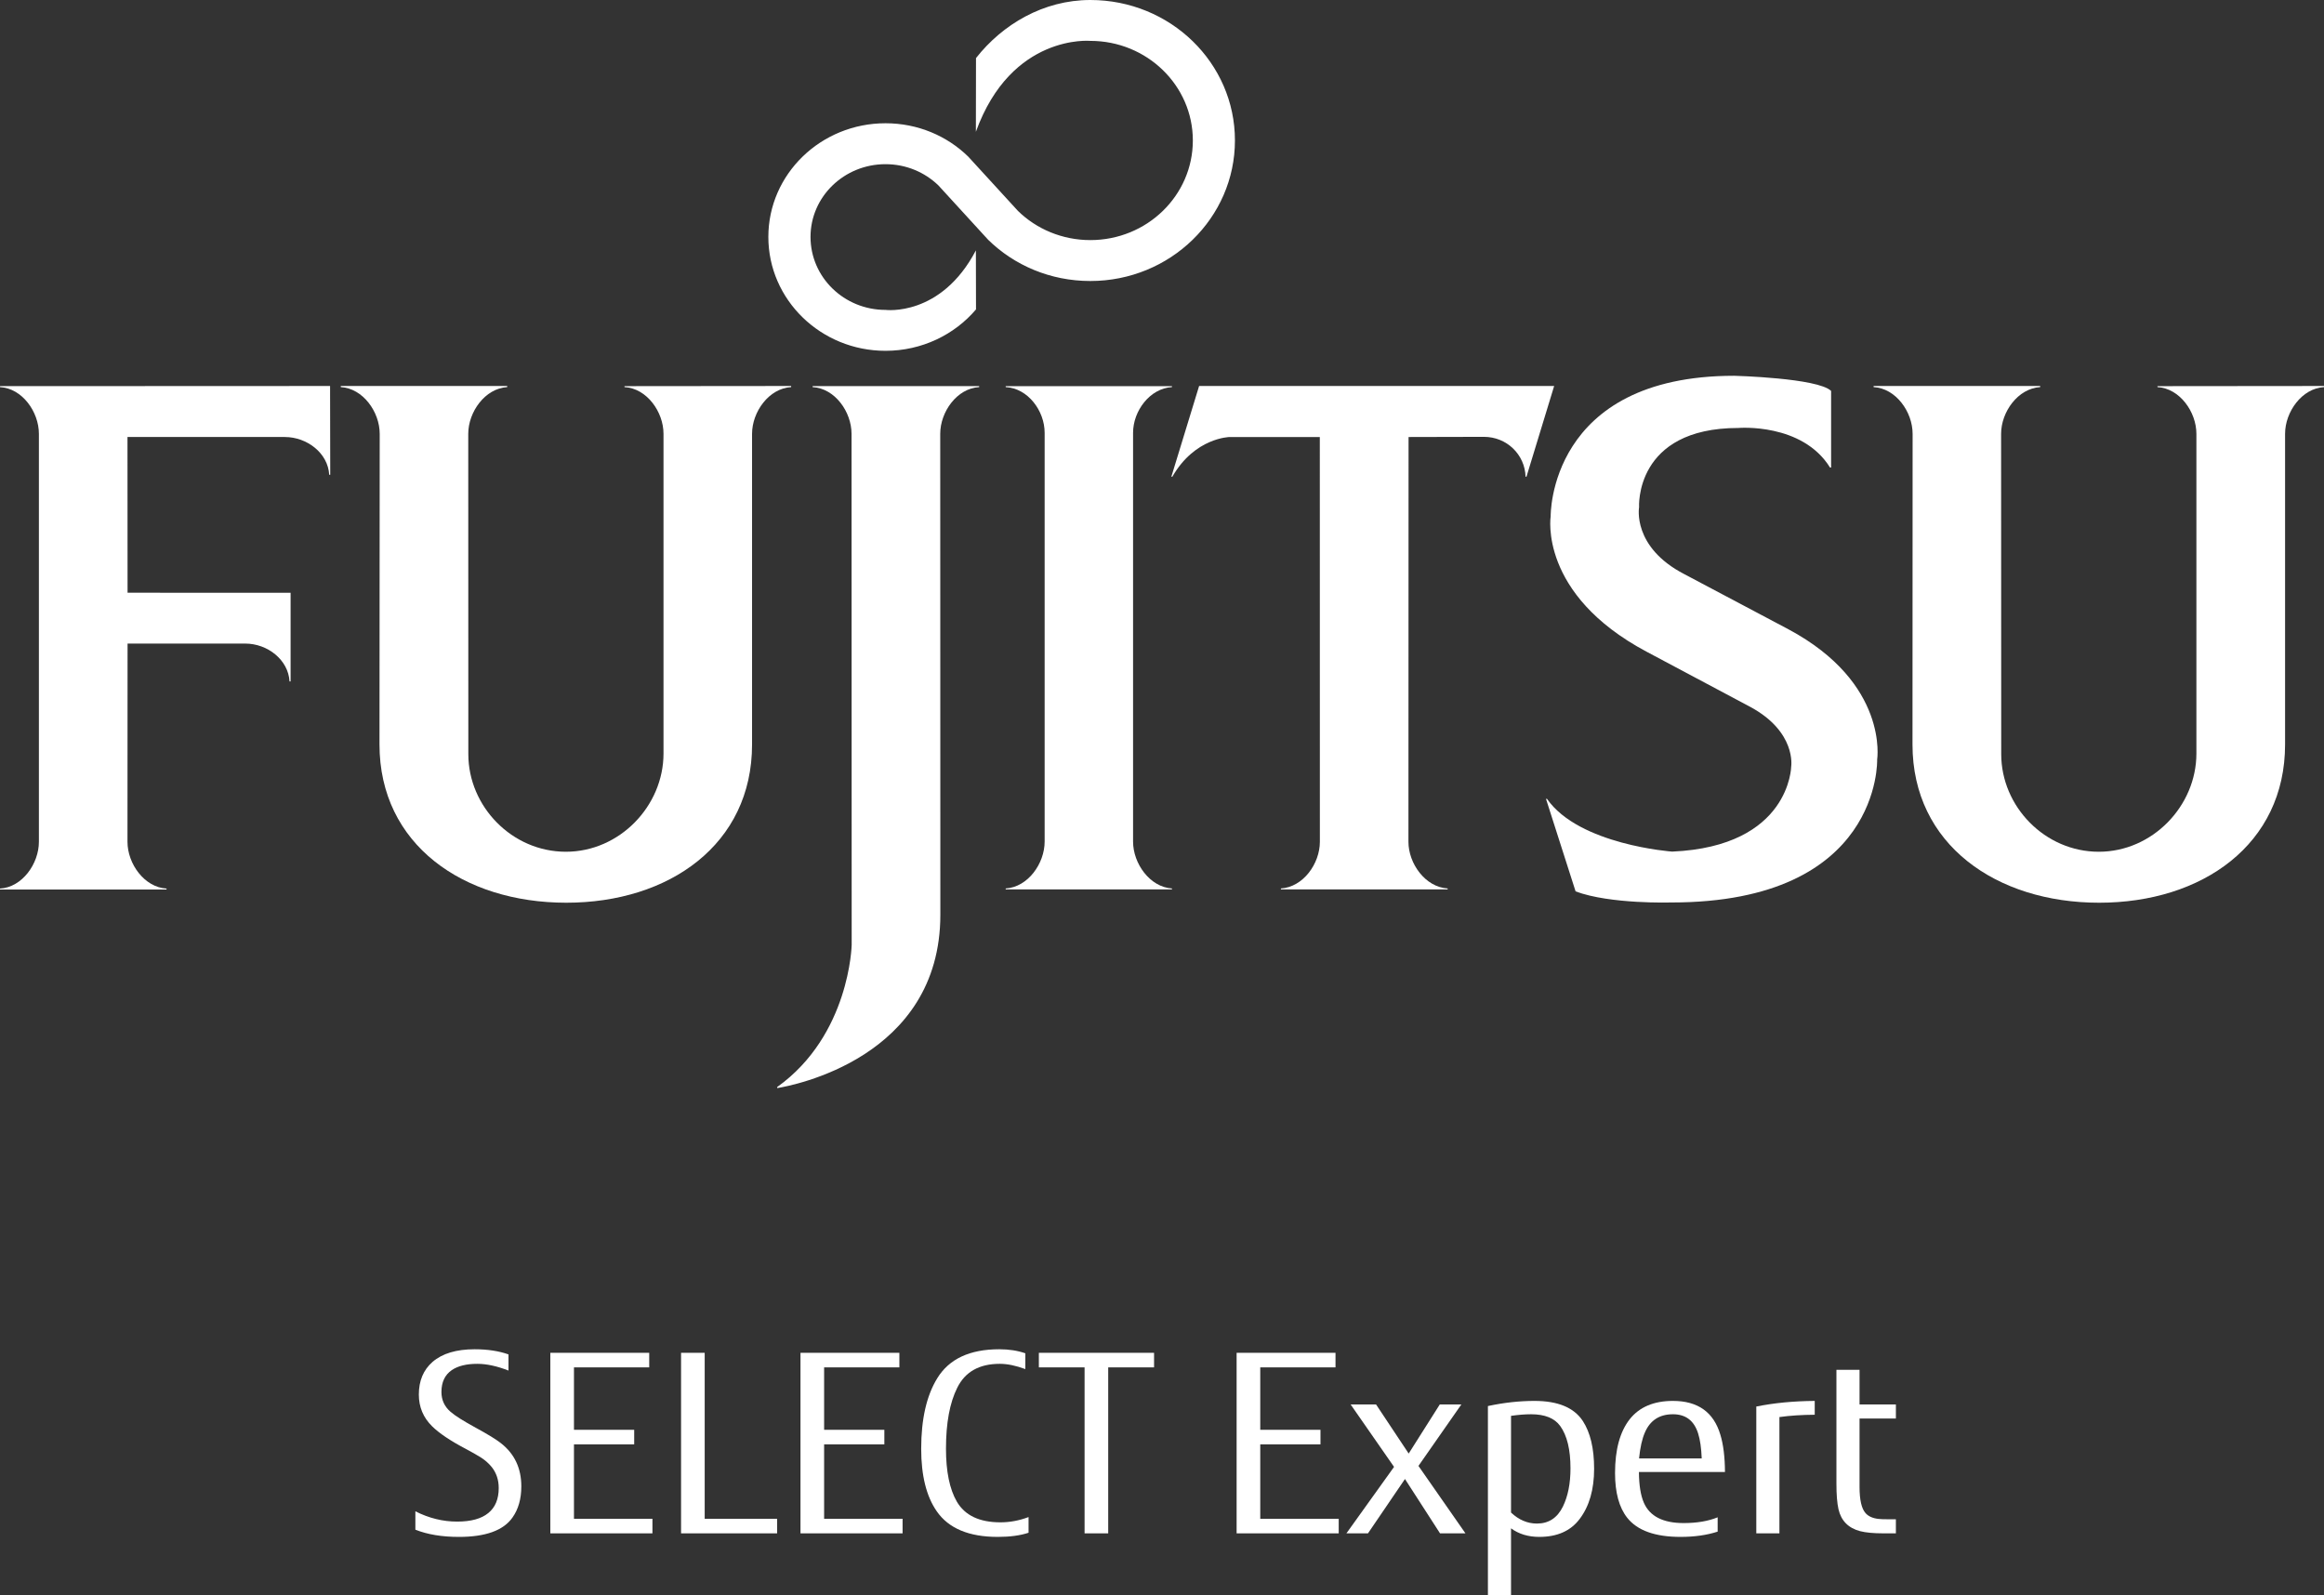 <?xml version="1.0" encoding="utf-8"?>
<!-- Generator: Adobe Illustrator 24.0.1, SVG Export Plug-In . SVG Version: 6.00 Build 0)  -->
<svg version="1.1" id="Ebene_1" xmlns="http://www.w3.org/2000/svg" xmlns:xlink="http://www.w3.org/1999/xlink" x="0px" y="0px"
	 viewBox="0 0 1000 686.417" style="enable-background:new 0 0 1000 686.417;" xml:space="preserve">
<rect x="0" y="0" width="1000" height="686.417" fill="#333333" stroke="none"/>
<g>
	<path style="fill:#FFFFFF;" d="M178.732,658.289v-7.901c5.858,2.95,11.844,4.425,17.96,4.425
		c5.968,0,10.444-1.229,13.428-3.687c2.984-2.423,4.476-6.005,4.476-10.745
		c0-3.511-0.995-6.513-2.984-9.007c-1.364-1.686-2.984-3.108-4.863-4.267
		c-1.695-1.053-3.832-2.265-6.41-3.634c-6.484-3.405-11.273-6.618-14.368-9.639
		c-3.832-3.757-5.747-8.322-5.747-13.695c0-5.934,1.97-10.622,5.913-14.064
		c4.2-3.616,10.223-5.425,18.07-5.425c5.599,0,10.462,0.737,14.589,2.212v6.953
		c-4.937-1.93-9.413-2.897-13.428-2.897c-4.642,0-8.289,0.895-10.942,2.686
		c-2.984,2.037-4.476,5.18-4.476,9.429c0,3.442,1.307,6.287,3.923,8.533
		c1.879,1.651,5.489,3.933,10.831,6.848c5.231,2.844,8.86,5.075,10.886,6.69
		c5.82,4.565,8.731,10.745,8.731,18.541c0,5.373-1.271,9.85-3.813,13.432
		c-3.906,5.549-11.587,8.322-23.044,8.322
		C190.171,661.397,183.926,660.361,178.732,658.289z"/>
	<path style="fill:#FFFFFF;" d="M236.805,659.869v-77.693h42.551v6.268h-32.383v26.863h25.917
		v6.268h-25.917v32.025h33.764v6.268H236.805z"/>
	<path style="fill:#FFFFFF;" d="M293.055,659.869v-77.693h10.168v71.425h31.167v6.268H293.055z"/>
	<path style="fill:#FFFFFF;" d="M344.442,659.869v-77.693h42.551v6.268h-32.383v26.863h25.917
		v6.268h-25.917v32.025h33.764v6.268H344.442z"/>
	<path style="fill:#FFFFFF;" d="M442.58,652.864v6.742c-3.574,1.193-7.995,1.791-13.263,1.791
		c-12.378,0-21.11-3.652-26.194-10.956c-4.495-6.426-6.742-15.415-6.742-26.969
		c0-12.747,2.302-22.86,6.908-30.34c5.084-8.322,13.981-12.484,26.691-12.484
		c4.163,0,7.902,0.579,11.218,1.738v6.795c-4.089-1.509-7.755-2.265-10.997-2.265
		c-8.805,0-14.902,3.424-18.291,10.271c-3.242,6.461-4.863,15.205-4.863,26.231
		c0,9.797,1.547,17.382,4.642,22.755c3.463,5.971,9.726,8.954,18.789,8.954
		C434.529,655.129,438.564,654.374,442.58,652.864z"/>
	<path style="fill:#FFFFFF;" d="M466.686,659.869v-71.425h-19.672v-6.268h49.568v6.268h-19.728
		v71.425H466.686z"/>
	<path style="fill:#FFFFFF;" d="M532.106,659.869v-77.693h42.551v6.268h-32.383v26.863h25.917
		v6.268h-25.917v32.025h33.764v6.268H532.106z"/>
	<path style="fill:#FFFFFF;" d="M599.848,631.268l-18.678-26.863h10.942l14.036,21.122
		l13.373-21.122h9.284l-18.457,26.442l20.225,29.023h-10.942l-15.086-23.387
		l-15.915,23.387h-9.284L599.848,631.268z"/>
	<path style="fill:#FFFFFF;" d="M650.185,657.71v28.707h-9.947v-81.328
		c6.852-1.475,13.539-2.212,20.06-2.212c10.057,0,16.983,2.88,20.778,8.638
		c3.241,4.986,4.863,11.834,4.863,20.543c0,8.954-2.081,16.171-6.244,21.649
		c-3.868,5.128-9.652,7.69-17.352,7.69
		C657.589,661.397,653.536,660.167,650.185,657.71z M650.185,650.915
		c3.352,3.16,7.073,4.741,11.163,4.741c5.047,0,8.767-2.441,11.163-7.322
		c2.174-4.459,3.26-9.937,3.26-16.434c0-8.077-1.474-14.151-4.421-18.225
		c-2.431-3.371-6.613-5.057-12.544-5.057c-2.579,0-5.452,0.229-8.621,0.685V650.915z"
		/>
	<path style="fill:#FFFFFF;" d="M705.219,633.48c0.036,5.618,0.737,10.008,2.1,13.168
		c2.542,5.865,8.252,8.796,17.131,8.796c5.71,0,10.591-0.824,14.644-2.476v6.163
		c-4.642,1.509-9.966,2.265-15.97,2.265c-10.942,0-18.587-2.739-22.933-8.217
		c-3.501-4.425-5.25-10.851-5.25-19.278c0-10.042,2.1-17.751,6.3-23.124
		c4.163-5.267,10.37-7.901,18.623-7.901c10.721,0,17.518,4.846,20.391,14.538
		c1.289,4.214,1.953,9.569,1.989,16.065H705.219z M705.274,627.633h26.967
		c-0.185-4.495-0.7-8.077-1.547-10.745c-1.732-5.512-5.342-8.27-10.831-8.27
		c-5.822,0-9.856,2.634-12.102,7.901C706.581,619.224,705.752,622.928,705.274,627.633z"
		/>
	<path style="fill:#FFFFFF;" d="M755.724,659.869v-54.57
		c7.589-1.545,15.97-2.352,25.144-2.423v5.952
		c-5.601,0.035-10.665,0.369-15.197,1.001v50.04H755.724z"/>
	<path style="fill:#FFFFFF;" d="M790.202,589.498h9.947v14.907h15.639v6.057h-15.639v29.392
		c0,5.618,0.865,9.394,2.597,11.325c1.216,1.37,3.058,2.195,5.526,2.476
		c0.81,0.105,2.229,0.158,4.255,0.158h3.26v6.057h-5.36
		c-4.274,0-7.626-0.316-10.057-0.948c-5.048-1.334-8.143-4.477-9.284-9.429
		c-0.589-2.634-0.884-6.302-0.884-11.009V589.498z"/>
</g>
<g>
	<path style="fill:#FFFFFF;" d="M531.385,60.44c0-33.406-27.827-60.44-62.225-60.44
		c-20.211,0-37.819,10.52-49.193,24.994l-0.052,31.713
		c15.285-42.249,49.245-39.116,49.245-39.116c24.379,0,44.112,19.215,44.112,42.849
		c0,23.705-19.733,42.884-44.112,42.884c-12.098,0-23.183-4.773-31.125-12.544
		l-21.424-23.39c-9.137-8.932-21.725-14.345-35.582-14.345
		c-27.821,0-50.416,21.894-50.416,48.912c0,27.068,22.594,49.014,50.416,49.014
		c15.635,0,29.715-6.942,38.938-17.821l-0.052-25.394
		c-15.054,28.717-38.886,25.608-38.886,25.608c-17.821,0-32.269-14.038-32.269-31.406
		c0-17.301,14.448-31.305,32.269-31.305c8.845,0,16.916,3.466,22.781,9.163
		l21.4,23.388c11.229,10.99,26.769,17.727,43.95,17.727
		C503.556,120.93,531.385,93.793,531.385,60.44z"/>
	<path style="fill:#FFFFFF;" d="M487.552,362.173V186.245c0-9.42,7.241-19.129,16.737-19.659
		v-0.41h-71.548v0.41c9.554,0.488,16.761,10.187,16.761,19.659V362.173
		c0,9.446-7.207,19.608-16.761,20.171v0.402h71.548v-0.402
		C494.793,381.779,487.552,371.618,487.552,362.173z"/>
	<path style="fill:#FFFFFF;" d="M349.667,166.592c9.588,0.522,16.745,10.649,16.745,20.108
		l0.06,219.94c0,0-0.803,38.835-32.088,61.185l0.074,0.426
		c6.175-1.008,70.167-12.817,70.167-74.631l-0.052-206.92
		c0-9.46,7.189-19.588,16.755-20.108v-0.42h-71.661V166.592z"/>
	<path style="fill:#FFFFFF;" d="M769.574,270.825l-44.839-23.755
		c-22.534-11.673-19.452-28.783-19.452-28.783s-2.119-34.116,42.729-34.116
		c0,0,27.42-2.329,39.434,17.028l0.462-0v-32.97
		c-5.731-5.592-41.679-6.514-41.679-6.514c-80.088,0-78.988,60.482-78.988,60.482
		s-5.335,33.43,41.253,58.253l44.624,23.747
		c19.914,10.751,17.625,25.592,17.625,25.592s-0.349,34.464-51.217,36.693
		c0,0-40.064-2.861-53.857-22.691h-0.442l12.739,39.819
		c14.894,5.568,41.193,4.765,41.193,4.765c90.522,0,88.568-61.482,88.568-61.482
		S812.857,293.984,769.574,270.825z"/>
	<path style="fill:#FFFFFF;" d="M0,166.173v0.418c9.564,0.522,16.737,10.649,16.737,20.11
		v175.554c0,9.428-7.173,19.598-16.737,20.134v0.41h71.661v-0.41
		c-9.572-0.538-16.807-10.707-16.807-20.134l0.036-85.297h50.637
		c9.598,0,18.564,7.01,19.05,16.301h0.462v-38.179H54.89l-0.034-67.014h67.681
		c9.639,0,18.614,6.986,19.116,16.251h0.446l-0.068-38.205L0,166.173z"/>
	<path style="fill:#FFFFFF;" d="M340.426,166.11l-71.711,0.068v0.41
		c9.588,0.52,16.787,10.649,16.787,20.11v137.58
		c0,22.534-18.855,42.269-42.014,42.269c-23.183,0-41.968-19.478-41.968-42.004
		l-0.034-137.845c0-9.402,7.207-19.538,16.753-20.11v-0.478h-71.608v0.478
		c9.522,0.52,16.755,10.649,16.755,20.11l-0.094,133.687
		c0,43.028,36.06,68.098,80.386,68.098c44.249,0,79.926-25.07,79.926-68.098V186.699
		c0-9.462,7.251-19.588,16.823-20.11V166.11z"/>
	<path style="fill:#FFFFFF;" d="M928.339,166.179v0.41
		c9.546,0.52,16.755,10.649,16.755,20.11v137.58
		c0,22.534-18.871,42.269-42.004,42.269c-23.193,0-41.978-19.478-41.978-42.004
		l-0.052-137.845c0-9.402,7.215-19.538,16.813-20.11v-0.478h-71.675v0.478
		c9.57,0.52,16.787,10.649,16.787,20.11l-0.052,133.687
		c0,43.028,36.07,68.098,80.311,68.098c44.317,0,80.008-25.07,80.008-68.098V186.699
		c0-9.462,7.243-19.588,16.747-20.11v-0.478L928.339,166.179z"/>
	<path style="fill:#FFFFFF;" d="M515.97,166.106l-11.948,39.04h0.428
		c9.699-16.882,24.661-17.078,24.661-17.078h38.793l0.026,174.189
		c0,9.428-7.217,19.52-16.771,20.084v0.402h71.753v-0.402
		c-9.633-0.562-16.874-10.725-16.874-20.084l0.052-174.189l32.422-0.076
		c9.845,0,17.643,7.635,17.924,17.155h0.394l11.912-39.04H515.97z"/>
</g>
</svg>
